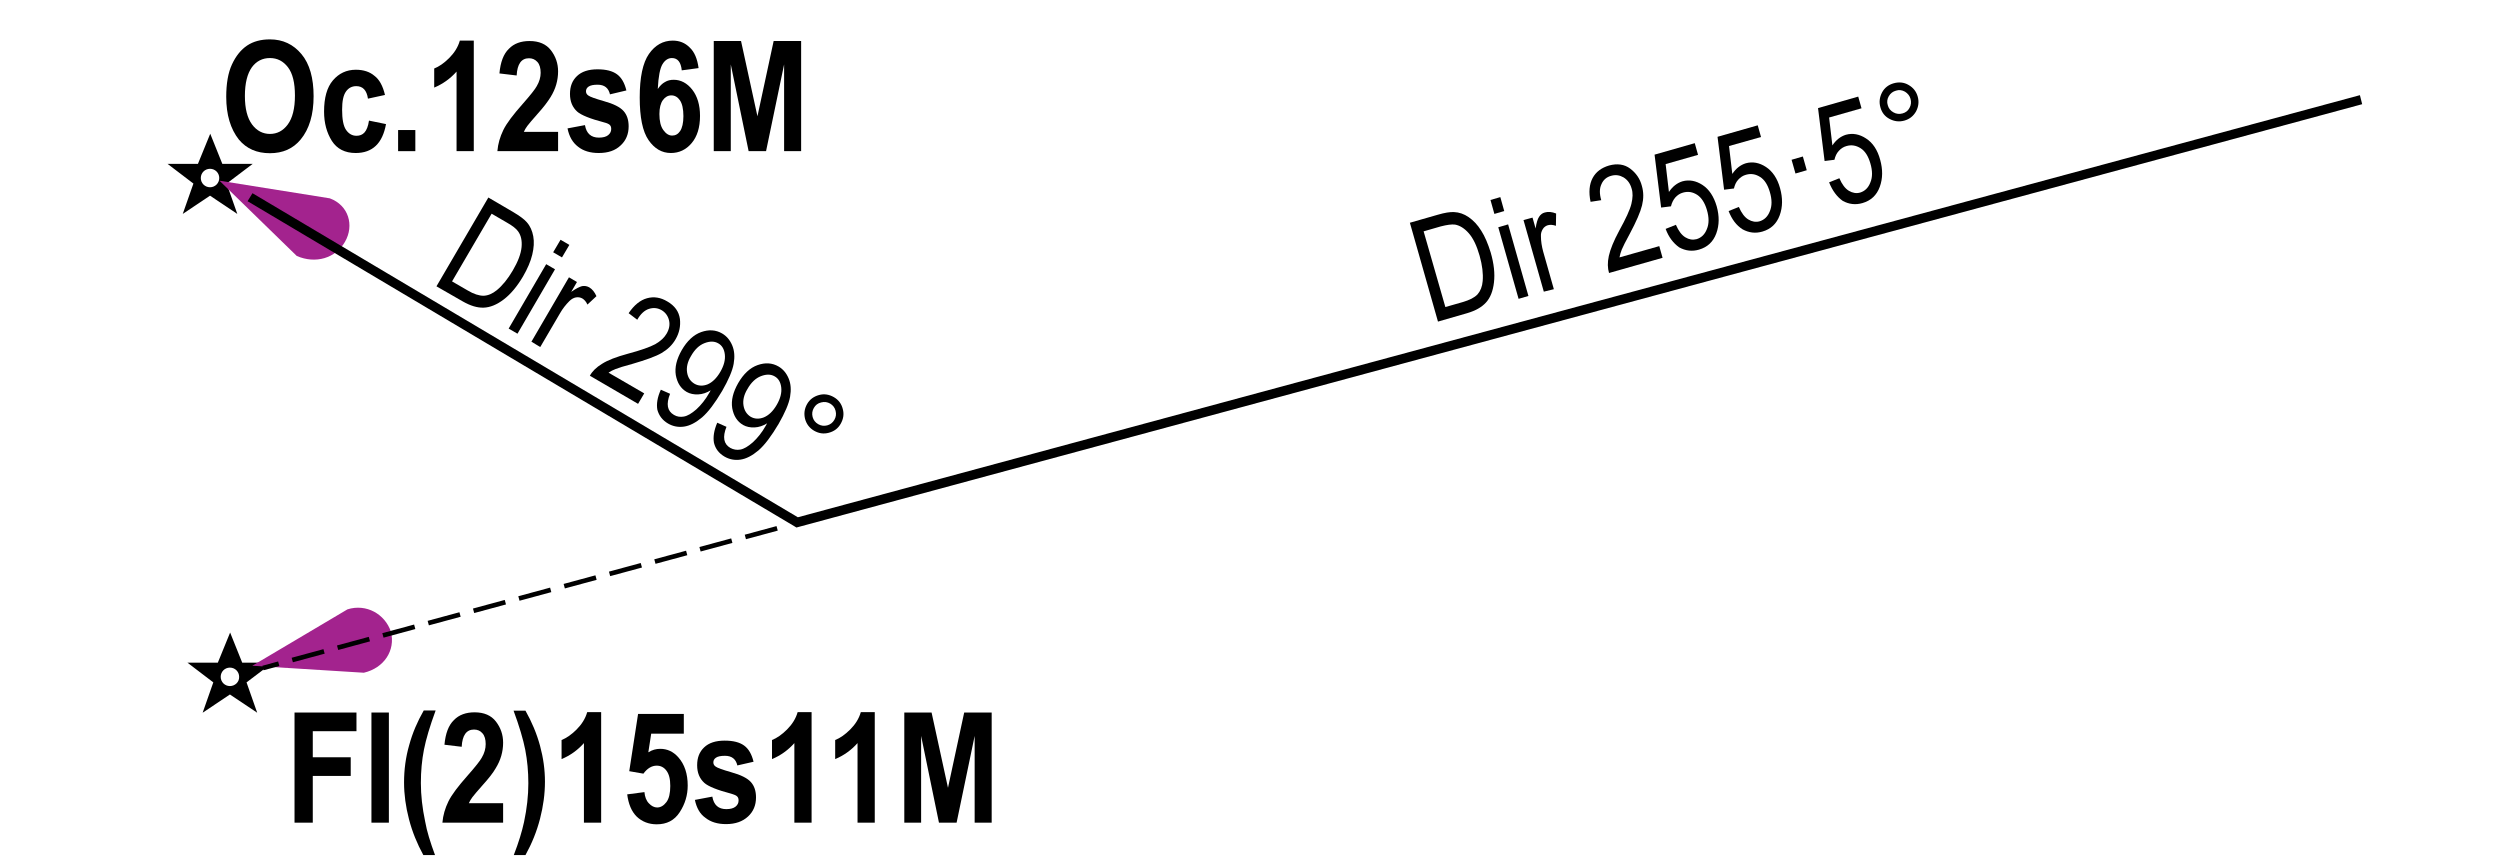 <?xml version="1.0" encoding="utf-8"?>
<!-- Generator: Adobe Illustrator 19.2.0, SVG Export Plug-In . SVG Version: 6.00 Build 0)  -->
<svg version="1.1" id="Layer_1" xmlns="http://www.w3.org/2000/svg" xmlns:xlink="http://www.w3.org/1999/xlink" x="0px" y="0px"
	 viewBox="0 0 121.89 42.11" style="enable-background:new 0 0 121.89 42.11;" xml:space="preserve">
<style type="text/css">
	.st0{fill:none;}
	.st1{fill-rule:evenodd;clip-rule:evenodd;}
	.st2{fill-rule:evenodd;clip-rule:evenodd;fill:#A3238E;}
</style>
<g>
	<rect x="0" y="0" class="st0" width="121.89" height="42.11"/>
</g>
<g>
	<path class="st1" d="M12.32,7.99h-1.48l-0.59-1.47c0,0-0.6,1.47-0.6,1.47H8.17l1.26,0.96l-0.52,1.48l1.33-0.89l1.33,0.89
		l-0.52-1.48L12.32,7.99z M10.24,9.13c-0.25,0-0.45-0.2-0.45-0.45c0-0.25,0.2-0.45,0.45-0.45c0.25,0,0.45,0.2,0.45,0.45
		C10.69,8.93,10.49,9.13,10.24,9.13z"/>
</g>
<g>
	<path class="st1" d="M13.29,32.31h-1.48l-0.59-1.47c0,0-0.6,1.47-0.6,1.47H9.14l1.26,0.96l-0.52,1.48l1.33-0.89l1.33,0.89
		l-0.52-1.48L13.29,32.31z M11.21,33.45c-0.25,0-0.45-0.2-0.45-0.45c0-0.25,0.2-0.45,0.45-0.45c0.25,0,0.45,0.2,0.45,0.45
		C11.67,33.25,11.46,33.45,11.21,33.45z"/>
</g>
<g>
	<g>
		<path d="M14.36,40.11v-5.37h3.02v0.91h-2.13v1.27h1.85v0.91h-1.85v2.28H14.36z"/>
	</g>
	<g>
		<path d="M18.11,40.11v-5.37h0.85v5.37H18.11z"/>
	</g>
	<g>
		<path d="M21.21,41.69h-0.57c-0.3-0.55-0.54-1.13-0.7-1.75c-0.16-0.61-0.24-1.21-0.24-1.79c0-0.62,0.08-1.23,0.25-1.82
			c0.16-0.59,0.4-1.15,0.71-1.69h0.58c-0.28,0.76-0.47,1.4-0.57,1.91c-0.1,0.51-0.15,1.05-0.15,1.63c0,0.59,0.07,1.22,0.21,1.88
			C20.81,40.52,20.98,41.07,21.21,41.69z"/>
	</g>
	<g>
		<path d="M24.53,39.15v0.96h-2.96c0.03-0.36,0.13-0.7,0.29-1.03c0.16-0.33,0.48-0.75,0.95-1.28c0.37-0.42,0.6-0.71,0.68-0.86
			c0.13-0.22,0.19-0.44,0.19-0.66c0-0.23-0.05-0.41-0.16-0.53c-0.1-0.12-0.24-0.18-0.41-0.18c-0.37,0-0.57,0.28-0.6,0.84l-0.84-0.1
			c0.05-0.55,0.2-0.95,0.46-1.2c0.25-0.26,0.59-0.38,1.01-0.38c0.46,0,0.81,0.15,1.04,0.45c0.23,0.3,0.35,0.64,0.35,1.03
			c0,0.22-0.03,0.43-0.09,0.64c-0.06,0.21-0.15,0.41-0.28,0.62c-0.12,0.21-0.33,0.48-0.62,0.8c-0.27,0.3-0.44,0.51-0.51,0.6
			c-0.07,0.1-0.13,0.19-0.17,0.29H24.53z"/>
	</g>
	<g>
		<path d="M25.05,41.69c0.24-0.62,0.4-1.15,0.5-1.61c0.14-0.66,0.21-1.29,0.21-1.89c0-0.57-0.05-1.11-0.15-1.63
			c-0.1-0.51-0.29-1.15-0.57-1.91h0.58c0.31,0.55,0.55,1.12,0.71,1.71c0.16,0.59,0.24,1.17,0.24,1.75c0,0.59-0.08,1.19-0.24,1.81
			c-0.16,0.62-0.4,1.21-0.71,1.77H25.05z"/>
	</g>
	<g>
		<path d="M29.31,40.11h-0.84v-3.88c-0.31,0.35-0.68,0.61-1.09,0.78v-0.93c0.23-0.09,0.48-0.26,0.73-0.51
			c0.25-0.25,0.43-0.53,0.52-0.85h0.68V40.11z"/>
	</g>
	<g>
		<path d="M30.58,38.73l0.84-0.11c0.02,0.23,0.09,0.42,0.22,0.55c0.12,0.13,0.26,0.2,0.4,0.2c0.17,0,0.32-0.09,0.45-0.26
			s0.19-0.44,0.19-0.79c0-0.34-0.06-0.58-0.19-0.75c-0.12-0.16-0.28-0.24-0.47-0.24c-0.24,0-0.46,0.13-0.65,0.39l-0.69-0.12
			l0.43-2.79h2.23v0.96h-1.59l-0.14,0.91c0.19-0.12,0.38-0.17,0.58-0.17c0.35,0,0.64,0.14,0.88,0.41c0.31,0.35,0.46,0.81,0.46,1.38
			c0,0.47-0.13,0.9-0.39,1.3c-0.26,0.4-0.63,0.59-1.12,0.59c-0.39,0-0.72-0.13-0.98-0.38C30.79,39.56,30.64,39.2,30.58,38.73z"/>
	</g>
	<g>
		<path d="M33.88,39l0.85-0.16c0.07,0.41,0.3,0.61,0.68,0.61c0.2,0,0.35-0.04,0.45-0.12c0.1-0.08,0.15-0.18,0.15-0.3
			c0-0.09-0.02-0.15-0.07-0.2c-0.05-0.05-0.14-0.09-0.28-0.13c-0.69-0.18-1.13-0.36-1.32-0.53c-0.23-0.21-0.35-0.49-0.35-0.86
			s0.11-0.65,0.34-0.87s0.56-0.33,1-0.33c0.42,0,0.73,0.08,0.95,0.24s0.37,0.42,0.46,0.79l-0.79,0.18c-0.07-0.31-0.27-0.47-0.6-0.47
			c-0.21,0-0.35,0.03-0.44,0.09c-0.09,0.06-0.13,0.14-0.13,0.23c0,0.09,0.04,0.16,0.12,0.21c0.08,0.06,0.33,0.15,0.75,0.27
			c0.47,0.13,0.79,0.29,0.96,0.48c0.17,0.19,0.25,0.44,0.25,0.75c0,0.38-0.13,0.69-0.39,0.93c-0.26,0.24-0.61,0.37-1.07,0.37
			c-0.41,0-0.75-0.1-1.01-0.31C34.13,39.69,33.96,39.39,33.88,39z"/>
	</g>
	<g>
		<path d="M39.57,40.11h-0.84v-3.88c-0.31,0.35-0.68,0.61-1.09,0.78v-0.93c0.23-0.09,0.48-0.26,0.73-0.51
			c0.25-0.25,0.43-0.53,0.52-0.85h0.68V40.11z"/>
	</g>
	<g>
		<path d="M42.65,40.11h-0.84v-3.88c-0.31,0.35-0.68,0.61-1.09,0.78v-0.93c0.23-0.09,0.48-0.26,0.73-0.51
			c0.25-0.25,0.43-0.53,0.52-0.85h0.68V40.11z"/>
	</g>
	<g>
		<path d="M44.09,40.11v-5.37h1.33l0.8,3.67l0.79-3.67h1.34v5.37h-0.83v-4.23l-0.88,4.23h-0.86l-0.87-4.23v4.23H44.09z"/>
	</g>
</g>
<g>
	<g>
		<path d="M11.03,4.72c0-0.64,0.09-1.17,0.28-1.58c0.19-0.41,0.44-0.72,0.74-0.92c0.3-0.2,0.67-0.3,1.11-0.3
			c0.63,0,1.14,0.24,1.54,0.72c0.4,0.48,0.59,1.17,0.59,2.05c0,0.9-0.21,1.6-0.63,2.11c-0.37,0.45-0.87,0.67-1.5,0.67
			c-0.64,0-1.14-0.22-1.51-0.66C11.24,6.29,11.03,5.6,11.03,4.72z M11.94,4.68c0,0.62,0.12,1.08,0.35,1.39
			c0.23,0.31,0.53,0.46,0.87,0.46c0.35,0,0.64-0.15,0.87-0.46c0.23-0.31,0.35-0.78,0.35-1.41c0-0.62-0.11-1.08-0.34-1.38
			s-0.52-0.45-0.88-0.45s-0.66,0.15-0.88,0.45C12.06,3.59,11.94,4.05,11.94,4.68z"/>
	</g>
	<g>
		<path d="M18.77,4.63l-0.83,0.18C17.88,4.4,17.69,4.2,17.37,4.2c-0.21,0-0.38,0.09-0.5,0.26c-0.13,0.18-0.19,0.47-0.19,0.89
			c0,0.46,0.06,0.79,0.19,0.98s0.3,0.29,0.51,0.29c0.16,0,0.29-0.05,0.39-0.16c0.1-0.11,0.18-0.3,0.22-0.58l0.83,0.17
			c-0.17,0.94-0.66,1.41-1.48,1.41c-0.52,0-0.91-0.2-1.16-0.59c-0.25-0.4-0.38-0.87-0.38-1.43c0-0.67,0.14-1.18,0.43-1.52
			s0.66-0.52,1.12-0.52c0.37,0,0.68,0.1,0.91,0.3C18.5,3.88,18.67,4.2,18.77,4.63z"/>
	</g>
	<g>
		<path d="M19.41,7.37V6.34h0.84v1.03H19.41z"/>
	</g>
	<g>
		<path d="M23.1,7.37h-0.84V3.49c-0.31,0.35-0.68,0.61-1.09,0.78V3.34c0.23-0.09,0.48-0.26,0.73-0.51s0.43-0.53,0.52-0.85h0.68V7.37
			z"/>
	</g>
	<g>
		<path d="M27.21,6.41v0.96h-2.96c0.03-0.36,0.13-0.7,0.29-1.03c0.16-0.33,0.48-0.75,0.95-1.28c0.37-0.42,0.6-0.71,0.68-0.86
			c0.13-0.22,0.19-0.44,0.19-0.65c0-0.23-0.05-0.41-0.16-0.53s-0.24-0.18-0.41-0.18c-0.37,0-0.57,0.28-0.6,0.84l-0.84-0.1
			c0.05-0.55,0.2-0.95,0.46-1.2c0.25-0.26,0.59-0.38,1.01-0.38c0.46,0,0.81,0.15,1.04,0.45c0.23,0.3,0.35,0.64,0.35,1.03
			c0,0.22-0.03,0.43-0.09,0.64c-0.06,0.21-0.15,0.41-0.28,0.62s-0.33,0.48-0.62,0.8c-0.27,0.3-0.44,0.51-0.51,0.6
			c-0.07,0.1-0.13,0.19-0.17,0.29H27.21z"/>
	</g>
	<g>
		<path d="M27.67,6.26l0.85-0.16c0.07,0.41,0.3,0.61,0.68,0.61c0.2,0,0.35-0.04,0.45-0.12c0.1-0.08,0.15-0.18,0.15-0.3
			c0-0.09-0.02-0.15-0.07-0.2C29.69,6.05,29.59,6,29.46,5.97c-0.69-0.18-1.13-0.36-1.32-0.53c-0.23-0.21-0.35-0.49-0.35-0.86
			s0.11-0.65,0.34-0.87s0.56-0.33,1-0.33c0.42,0,0.73,0.08,0.95,0.24c0.22,0.16,0.37,0.42,0.46,0.79L29.74,4.6
			c-0.07-0.31-0.27-0.47-0.6-0.47c-0.21,0-0.35,0.03-0.44,0.09s-0.13,0.14-0.13,0.23c0,0.09,0.04,0.16,0.12,0.21
			c0.08,0.06,0.33,0.15,0.75,0.27c0.47,0.13,0.79,0.29,0.96,0.48c0.17,0.19,0.25,0.44,0.25,0.75c0,0.38-0.13,0.69-0.39,0.93
			C30,7.34,29.65,7.46,29.19,7.46c-0.41,0-0.75-0.1-1.01-0.31C27.92,6.95,27.75,6.66,27.67,6.26z"/>
	</g>
	<g>
		<path d="M34.06,3.32l-0.82,0.11c-0.04-0.4-0.2-0.6-0.48-0.6c-0.18,0-0.34,0.1-0.46,0.3s-0.2,0.6-0.23,1.21
			c0.1-0.15,0.22-0.27,0.35-0.34c0.13-0.08,0.27-0.11,0.43-0.11c0.34,0,0.65,0.16,0.9,0.48s0.38,0.75,0.38,1.28
			c0,0.57-0.14,1.01-0.41,1.33c-0.27,0.32-0.61,0.48-1.01,0.48c-0.44,0-0.8-0.21-1.09-0.63c-0.29-0.42-0.43-1.11-0.43-2.08
			c0-0.98,0.15-1.69,0.45-2.12c0.3-0.43,0.69-0.65,1.16-0.65c0.33,0,0.6,0.11,0.82,0.33C33.86,2.53,34,2.87,34.06,3.32z M32.15,5.56
			c0,0.34,0.06,0.6,0.19,0.78c0.13,0.18,0.27,0.27,0.43,0.27c0.16,0,0.29-0.07,0.39-0.22c0.1-0.15,0.16-0.39,0.16-0.73
			c0-0.35-0.06-0.61-0.17-0.77c-0.11-0.16-0.25-0.24-0.42-0.24c-0.16,0-0.3,0.08-0.41,0.23C32.21,5.03,32.15,5.26,32.15,5.56z"/>
	</g>
	<g>
		<path d="M34.8,7.37V2h1.33l0.8,3.67L37.72,2h1.34v5.37h-0.83V3.14l-0.88,4.23H36.5l-0.87-4.23v4.23H34.8z"/>
	</g>
</g>
<g>
	<path class="st2" d="M16.94,29.71c0.92-0.29,1.83,0.23,2.12,1.09c0.23,0.92-0.34,1.77-1.32,2l-5.44-0.34L16.94,29.71z"/>
</g>
<g>
	<path class="st2" d="M16.08,9.67c0.92,0.34,1.2,1.32,0.74,2.12c-0.46,0.8-1.43,1.09-2.35,0.69L10.7,8.81L16.08,9.67z"/>
</g>
<g>
	<g>
		<path d="M70.11,15.68l-1.37-4.82l1.36-0.39c0.34-0.1,0.6-0.14,0.79-0.13c0.25,0.01,0.49,0.09,0.72,0.25
			c0.23,0.16,0.43,0.37,0.61,0.66c0.18,0.28,0.33,0.64,0.46,1.06c0.16,0.55,0.21,1.03,0.16,1.46c-0.05,0.43-0.18,0.75-0.39,0.98
			c-0.21,0.23-0.51,0.4-0.92,0.52L70.11,15.68z M70.47,14.97l0.84-0.24c0.34-0.1,0.58-0.22,0.73-0.38c0.14-0.16,0.23-0.38,0.25-0.65
			c0.03-0.36-0.02-0.77-0.15-1.23c-0.14-0.49-0.31-0.85-0.53-1.1c-0.21-0.24-0.44-0.38-0.67-0.42c-0.16-0.02-0.39,0.01-0.7,0.09
			l-0.83,0.24L70.47,14.97z"/>
	</g>
	<g>
		<path d="M72.86,10.43l-0.19-0.68l0.48-0.14l0.19,0.68L72.86,10.43z M74.04,14.57l-0.99-3.49l0.48-0.14l0.99,3.49L74.04,14.57z"/>
	</g>
	<g>
		<path d="M75.27,14.22l-0.99-3.49l0.44-0.12l0.15,0.53c0.04-0.28,0.1-0.47,0.17-0.57c0.07-0.11,0.16-0.18,0.28-0.21
			c0.16-0.05,0.35-0.03,0.55,0.05l-0.01,0.6c-0.14-0.05-0.27-0.06-0.39-0.03c-0.1,0.03-0.19,0.09-0.25,0.19
			c-0.06,0.1-0.1,0.21-0.09,0.35c0,0.24,0.04,0.49,0.11,0.75l0.52,1.83L75.27,14.22z"/>
	</g>
	<g>
		<path d="M80.9,12l0.16,0.57l-2.61,0.74c-0.07-0.23-0.08-0.51-0.01-0.83s0.24-0.74,0.51-1.24c0.32-0.58,0.52-1.01,0.59-1.3
			s0.08-0.54,0.01-0.75c-0.07-0.25-0.2-0.42-0.39-0.54c-0.19-0.11-0.39-0.14-0.6-0.08c-0.23,0.06-0.39,0.2-0.48,0.41
			c-0.1,0.21-0.1,0.47-0.01,0.78l-0.52,0.08c-0.1-0.47-0.06-0.86,0.1-1.16c0.16-0.3,0.43-0.5,0.8-0.61c0.4-0.11,0.75-0.06,1.03,0.15
			c0.28,0.21,0.48,0.49,0.57,0.84c0.09,0.31,0.09,0.62,0.01,0.95c-0.08,0.33-0.28,0.79-0.6,1.39c-0.21,0.38-0.33,0.63-0.39,0.77
			c-0.05,0.13-0.09,0.26-0.11,0.38L80.9,12z"/>
	</g>
	<g>
		<path d="M81.21,11.16l0.5-0.2c0.13,0.3,0.28,0.5,0.46,0.61c0.18,0.11,0.36,0.14,0.55,0.09c0.23-0.07,0.4-0.23,0.5-0.49
			c0.11-0.26,0.11-0.57,0-0.94c-0.1-0.34-0.26-0.59-0.47-0.73c-0.22-0.14-0.44-0.18-0.69-0.11c-0.15,0.04-0.27,0.12-0.38,0.24
			c-0.1,0.12-0.17,0.26-0.21,0.43l-0.48,0.06l-0.32-2.58l1.96-0.56l0.16,0.57l-1.58,0.45l0.16,1.36c0.18-0.27,0.4-0.44,0.66-0.52
			c0.33-0.09,0.66-0.03,0.98,0.18c0.32,0.21,0.55,0.56,0.69,1.04c0.13,0.47,0.13,0.91-0.02,1.32c-0.15,0.41-0.43,0.67-0.84,0.79
			c-0.34,0.1-0.66,0.06-0.97-0.11C81.59,11.86,81.36,11.57,81.21,11.16z"/>
	</g>
	<g>
		<path d="M84.28,10.29l0.5-0.2c0.13,0.3,0.28,0.5,0.46,0.61s0.37,0.14,0.55,0.09c0.23-0.07,0.4-0.23,0.5-0.49
			c0.11-0.26,0.11-0.57,0-0.94c-0.1-0.34-0.25-0.59-0.47-0.73c-0.22-0.14-0.44-0.18-0.69-0.11c-0.15,0.04-0.27,0.12-0.38,0.24
			c-0.11,0.12-0.17,0.26-0.21,0.43l-0.48,0.06l-0.32-2.58l1.96-0.56l0.16,0.57L84.3,7.12l0.16,1.36c0.18-0.27,0.4-0.44,0.66-0.52
			c0.33-0.09,0.66-0.03,0.98,0.18c0.32,0.21,0.56,0.56,0.69,1.04c0.13,0.47,0.13,0.91-0.02,1.32c-0.15,0.41-0.43,0.67-0.84,0.79
			c-0.34,0.1-0.66,0.06-0.97-0.11C84.66,10.99,84.44,10.7,84.28,10.29z"/>
	</g>
	<g>
		<path d="M87.54,8.46l-0.19-0.67l0.55-0.16l0.19,0.67L87.54,8.46z"/>
	</g>
	<g>
		<path d="M89.18,8.89l0.5-0.2c0.13,0.3,0.28,0.5,0.46,0.61c0.18,0.11,0.37,0.14,0.55,0.09c0.23-0.07,0.4-0.23,0.5-0.49
			c0.11-0.26,0.11-0.57,0-0.94c-0.1-0.34-0.25-0.59-0.47-0.73c-0.22-0.14-0.45-0.18-0.69-0.11c-0.15,0.04-0.27,0.12-0.38,0.24
			c-0.11,0.12-0.17,0.26-0.21,0.43l-0.48,0.06l-0.32-2.58l1.96-0.56l0.16,0.57l-1.58,0.45l0.16,1.36c0.18-0.27,0.4-0.44,0.66-0.52
			c0.33-0.09,0.66-0.03,0.98,0.18c0.33,0.21,0.56,0.56,0.69,1.04c0.13,0.47,0.13,0.91-0.02,1.32c-0.15,0.41-0.43,0.67-0.84,0.79
			c-0.34,0.1-0.67,0.06-0.97-0.11C89.57,9.6,89.34,9.3,89.18,8.89z"/>
	</g>
	<g>
		<path d="M91.68,5.23c-0.07-0.25-0.04-0.49,0.08-0.72s0.32-0.38,0.57-0.45c0.25-0.07,0.5-0.05,0.72,0.08
			c0.23,0.13,0.38,0.32,0.45,0.57c0.07,0.25,0.04,0.49-0.08,0.72c-0.13,0.23-0.32,0.38-0.57,0.45c-0.25,0.07-0.49,0.04-0.72-0.08
			C91.9,5.68,91.75,5.49,91.68,5.23z M92.04,5.13c0.04,0.15,0.13,0.27,0.28,0.35c0.14,0.08,0.29,0.09,0.44,0.05
			c0.15-0.04,0.27-0.13,0.34-0.27c0.08-0.14,0.09-0.29,0.05-0.44c-0.04-0.15-0.14-0.27-0.27-0.35c-0.14-0.08-0.29-0.1-0.44-0.05
			c-0.15,0.04-0.27,0.13-0.35,0.27C92.01,4.83,91.99,4.98,92.04,5.13z"/>
	</g>
</g>
<g>
	<g>
		<path d="M21.28,13.96l2.53-4.33l1.23,0.72c0.3,0.18,0.52,0.34,0.64,0.48c0.17,0.19,0.27,0.42,0.32,0.69s0.03,0.57-0.05,0.9
			c-0.08,0.33-0.23,0.68-0.45,1.06c-0.29,0.49-0.6,0.86-0.94,1.12c-0.34,0.26-0.67,0.39-0.98,0.4c-0.31,0.01-0.64-0.09-1.01-0.3
			L21.28,13.96z M22.04,13.72l0.76,0.44c0.3,0.18,0.56,0.26,0.78,0.26c0.22-0.01,0.43-0.1,0.64-0.27c0.28-0.23,0.54-0.55,0.78-0.96
			c0.26-0.44,0.4-0.82,0.43-1.14c0.03-0.32-0.03-0.58-0.17-0.77c-0.09-0.13-0.28-0.28-0.55-0.43l-0.74-0.43L22.04,13.72z"/>
	</g>
	<g>
		<path d="M24.8,16.02l1.83-3.14l0.43,0.25l-1.83,3.14L24.8,16.02z M26.97,12.3l0.36-0.61l0.43,0.25l-0.36,0.61L26.97,12.3z"/>
	</g>
	<g>
		<path d="M25.91,16.66l1.83-3.14l0.39,0.23l-0.28,0.48c0.23-0.16,0.41-0.25,0.53-0.28c0.13-0.02,0.24,0,0.35,0.06
			c0.15,0.09,0.26,0.23,0.35,0.43l-0.44,0.41c-0.06-0.14-0.15-0.24-0.25-0.3c-0.09-0.05-0.2-0.07-0.31-0.05
			c-0.11,0.02-0.22,0.08-0.32,0.18c-0.17,0.17-0.33,0.37-0.46,0.6l-0.96,1.64L25.91,16.66z"/>
	</g>
	<g>
		<path d="M31.41,19.18l-0.3,0.51l-2.35-1.37c0.11-0.21,0.31-0.41,0.59-0.58c0.28-0.18,0.7-0.34,1.25-0.49
			c0.64-0.17,1.09-0.33,1.35-0.47c0.26-0.15,0.44-0.32,0.55-0.51c0.13-0.22,0.17-0.44,0.12-0.65c-0.05-0.21-0.17-0.38-0.35-0.49
			c-0.2-0.12-0.41-0.14-0.63-0.07c-0.22,0.07-0.41,0.25-0.57,0.53l-0.42-0.32c0.27-0.4,0.57-0.64,0.9-0.73
			c0.33-0.09,0.66-0.04,0.99,0.16c0.36,0.21,0.56,0.49,0.61,0.85c0.04,0.35-0.03,0.68-0.21,0.99c-0.16,0.28-0.39,0.5-0.68,0.67
			c-0.29,0.17-0.77,0.34-1.42,0.53c-0.42,0.11-0.69,0.2-0.82,0.25c-0.13,0.05-0.25,0.11-0.35,0.18L31.41,19.18z"/>
	</g>
	<g>
		<path d="M32.22,19l0.45,0.2c-0.2,0.5-0.14,0.84,0.19,1.03c0.15,0.09,0.31,0.11,0.48,0.08c0.18-0.03,0.38-0.15,0.61-0.35
			c0.23-0.21,0.45-0.48,0.64-0.82l0.06-0.11c-0.19,0.12-0.4,0.19-0.61,0.2c-0.21,0.01-0.4-0.03-0.56-0.12
			c-0.29-0.17-0.46-0.44-0.53-0.82c-0.06-0.38,0.04-0.78,0.29-1.22c0.26-0.45,0.58-0.75,0.95-0.88c0.37-0.13,0.71-0.11,1.02,0.07
			c0.22,0.13,0.38,0.32,0.49,0.58s0.13,0.56,0.07,0.9c-0.06,0.34-0.25,0.78-0.56,1.32c-0.35,0.59-0.67,1.02-0.98,1.29
			c-0.31,0.26-0.6,0.41-0.88,0.45c-0.28,0.04-0.54-0.01-0.78-0.15c-0.27-0.16-0.44-0.38-0.52-0.67C32,19.7,32.05,19.37,32.22,19z
			 M35.12,18.13c0.18-0.31,0.25-0.59,0.22-0.85c-0.03-0.26-0.14-0.44-0.32-0.54c-0.19-0.11-0.41-0.11-0.67-0.01
			c-0.26,0.1-0.48,0.31-0.66,0.63c-0.17,0.28-0.23,0.55-0.19,0.8c0.04,0.25,0.16,0.43,0.36,0.55c0.19,0.11,0.41,0.12,0.64,0.03
			C34.73,18.64,34.94,18.44,35.12,18.13z"/>
	</g>
	<g>
		<path d="M34.97,20.61l0.45,0.2c-0.2,0.5-0.14,0.84,0.19,1.03c0.15,0.08,0.31,0.11,0.48,0.08c0.18-0.03,0.38-0.15,0.61-0.35
			c0.23-0.21,0.45-0.48,0.64-0.82l0.06-0.11c-0.19,0.12-0.4,0.19-0.61,0.2s-0.4-0.03-0.56-0.12c-0.29-0.17-0.46-0.44-0.53-0.82
			c-0.06-0.38,0.04-0.78,0.29-1.22c0.26-0.45,0.58-0.75,0.95-0.88c0.37-0.13,0.71-0.11,1.02,0.07c0.22,0.13,0.38,0.32,0.49,0.58
			c0.11,0.26,0.13,0.56,0.07,0.9c-0.06,0.34-0.25,0.78-0.56,1.32c-0.35,0.59-0.67,1.02-0.98,1.29c-0.31,0.26-0.6,0.41-0.88,0.45
			c-0.28,0.04-0.54-0.01-0.78-0.15c-0.27-0.16-0.44-0.38-0.51-0.67C34.76,21.31,34.81,20.98,34.97,20.61z M37.87,19.74
			c0.18-0.31,0.25-0.59,0.22-0.85c-0.03-0.26-0.14-0.44-0.32-0.54c-0.19-0.11-0.41-0.11-0.67-0.01c-0.26,0.1-0.48,0.31-0.66,0.63
			c-0.17,0.28-0.23,0.55-0.19,0.8c0.04,0.25,0.16,0.43,0.35,0.55c0.19,0.11,0.41,0.12,0.64,0.03
			C37.48,20.25,37.69,20.05,37.87,19.74z"/>
	</g>
	<g>
		<path d="M39.35,19.7c0.13-0.23,0.33-0.37,0.58-0.44c0.25-0.07,0.49-0.03,0.72,0.1c0.23,0.13,0.38,0.33,0.44,0.58
			c0.07,0.25,0.03,0.49-0.1,0.72c-0.13,0.23-0.32,0.37-0.58,0.44s-0.49,0.03-0.72-0.1c-0.22-0.13-0.37-0.32-0.44-0.58
			C39.19,20.17,39.22,19.93,39.35,19.7z M39.68,19.89c-0.08,0.14-0.1,0.28-0.06,0.44c0.04,0.15,0.13,0.27,0.27,0.35
			c0.14,0.08,0.28,0.1,0.44,0.06c0.15-0.04,0.27-0.13,0.35-0.27c0.08-0.14,0.1-0.28,0.06-0.44s-0.13-0.27-0.26-0.35
			c-0.14-0.08-0.28-0.1-0.44-0.06C39.87,19.66,39.76,19.75,39.68,19.89z"/>
	</g>
</g>
<g>
	<path d="M12.85,32.68l-0.06-0.22l0.77-0.21l0.06,0.22L12.85,32.68z M14.28,32.29l-0.06-0.22l1.55-0.42l0.06,0.22L14.28,32.29z
		 M16.49,31.69l-0.06-0.22l1.55-0.42l0.06,0.22L16.49,31.69z M18.7,31.09l-0.06-0.22l1.55-0.42l0.06,0.22L18.7,31.09z M20.91,30.49
		l-0.06-0.22l1.55-0.42l0.06,0.22L20.91,30.49z M23.12,29.89l-0.06-0.22l1.55-0.42l0.06,0.22L23.12,29.89z M25.33,29.29l-0.06-0.22
		l1.55-0.42l0.06,0.22L25.33,29.29z M27.54,28.69l-0.06-0.22l1.55-0.42l0.06,0.22L27.54,28.69z M29.75,28.09l-0.06-0.22l1.55-0.42
		l0.06,0.22L29.75,28.09z M31.96,27.49l-0.06-0.22l1.55-0.42l0.06,0.22L31.96,27.49z M34.16,26.89l-0.06-0.22l1.55-0.42l0.06,0.22
		L34.16,26.89z M36.37,26.29l-0.06-0.22l1.55-0.42l0.06,0.22L36.37,26.29z"/>
</g>
<g>
	<polygon points="38.83,25.72 38.75,25.67 12.07,9.81 12.31,9.42 38.9,25.22 115.06,4.64 115.17,5.08 	"/>
</g>
<g>
</g>
<g>
</g>
<g>
</g>
<g>
</g>
<g>
</g>
<g>
</g>
</svg>
